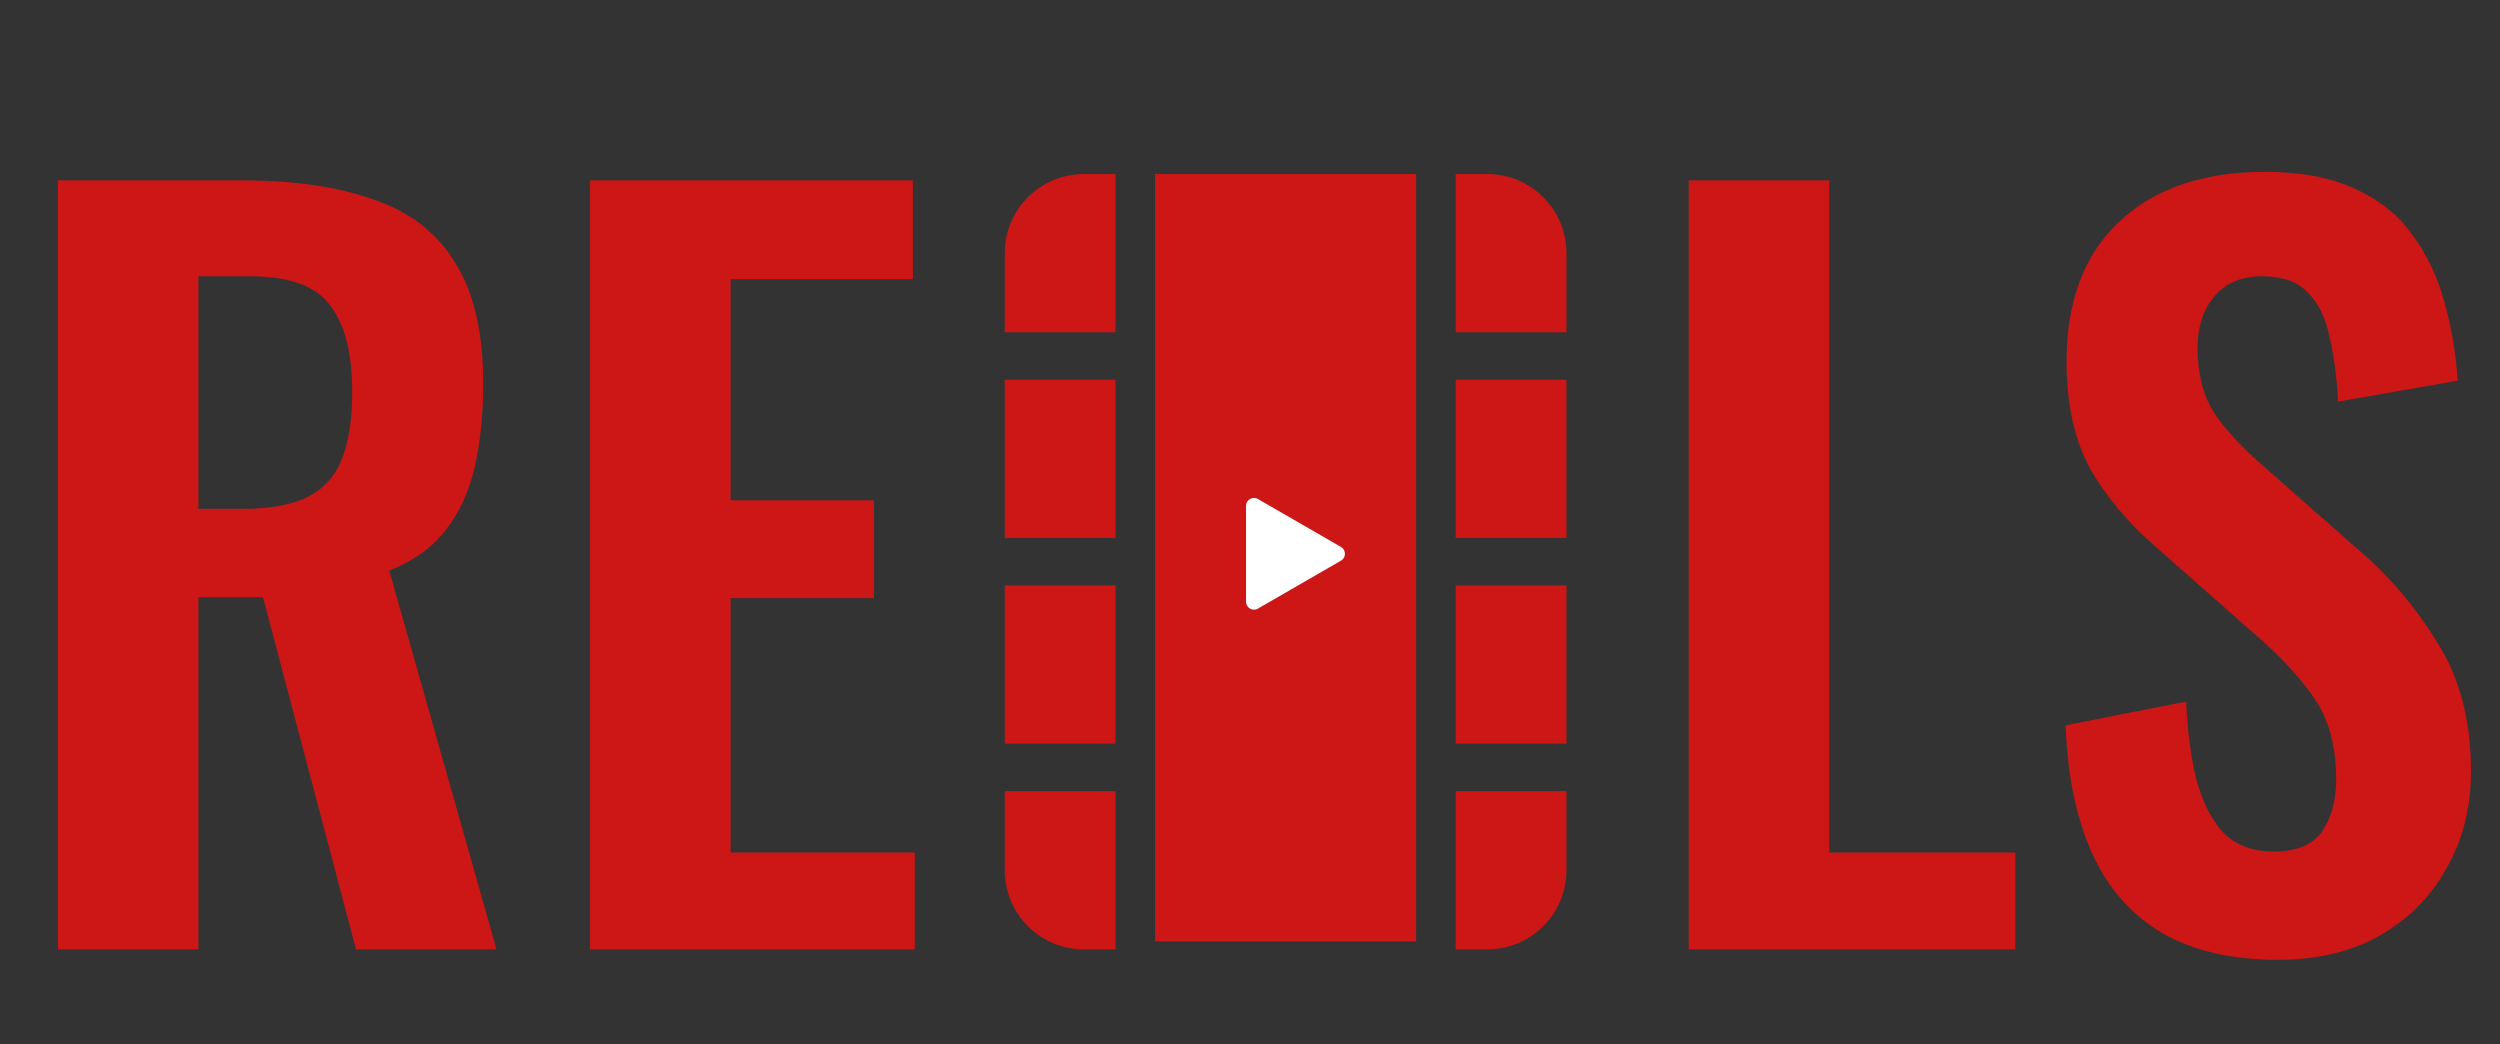 <?xml version="1.0" encoding="UTF-8"?> <svg xmlns="http://www.w3.org/2000/svg" width="316" height="132" viewBox="0 0 316 132" fill="none"><rect x="0" y="0" width="316" height="132" fill="#333333" stroke="none"/> <path d="M7.32 120V22.8H30.6C37.16 22.8 42.68 23.6 47.16 25.2C51.72 26.72 55.16 29.36 57.48 33.12C59.88 36.88 61.08 42 61.08 48.48C61.08 52.4 60.72 55.92 60 59.04C59.28 62.16 58.04 64.84 56.28 67.08C54.6 69.24 52.24 70.92 49.2 72.12L62.76 120H45L33.24 75.48H25.08V120H7.32ZM25.08 64.32H30.6C34.04 64.32 36.76 63.84 38.76 62.88C40.84 61.84 42.32 60.24 43.2 58.08C44.08 55.84 44.52 53 44.52 49.56C44.52 44.68 43.6 41.04 41.76 38.64C40 36.16 36.6 34.92 31.56 34.92H25.08V64.32ZM74.586 120V22.8H115.386V35.28H92.346V63.24H110.466V75.6H92.346V107.76H115.626V120H74.586ZM213.453 120V22.8H231.213V107.76H254.733V120H213.453ZM287.972 121.32C282.132 121.32 277.252 120.2 273.332 117.96C269.412 115.64 266.452 112.28 264.452 107.88C262.452 103.48 261.332 98.08 261.092 91.68L276.332 88.68C276.492 92.44 276.932 95.76 277.652 98.64C278.452 101.52 279.612 103.76 281.132 105.36C282.732 106.88 284.812 107.64 287.372 107.64C290.252 107.64 292.292 106.8 293.492 105.12C294.692 103.36 295.292 101.16 295.292 98.52C295.292 94.28 294.332 90.8 292.412 88.08C290.492 85.36 287.932 82.64 284.732 79.92L272.492 69.12C269.052 66.16 266.292 62.88 264.212 59.28C262.212 55.6 261.212 51.08 261.212 45.72C261.212 38.04 263.452 32.12 267.932 27.96C272.412 23.8 278.532 21.72 286.292 21.72C290.852 21.72 294.652 22.44 297.692 23.88C300.732 25.24 303.132 27.16 304.892 29.64C306.732 32.12 308.092 34.96 308.972 38.16C309.852 41.28 310.412 44.6 310.652 48.12L295.532 50.76C295.372 47.72 295.012 45 294.452 42.6C293.972 40.2 293.052 38.32 291.692 36.96C290.412 35.6 288.492 34.92 285.932 34.92C283.292 34.92 281.252 35.8 279.812 37.56C278.452 39.24 277.772 41.36 277.772 43.92C277.772 47.2 278.452 49.92 279.812 52.08C281.172 54.16 283.132 56.32 285.692 58.56L297.812 69.24C301.812 72.6 305.212 76.56 308.012 81.12C310.892 85.6 312.332 91.04 312.332 97.44C312.332 102.08 311.292 106.2 309.212 109.8C307.212 113.4 304.372 116.24 300.692 118.32C297.092 120.32 292.852 121.32 287.972 121.32Z" fill="#CD1616"></path> <rect x="146" y="22" width="33" height="97" fill="#CD1616"></rect> <path d="M184 22H188C193.523 22 198 26.477 198 32V42H184V22Z" fill="#CD1616"></path> <path d="M127 32C127 26.477 131.477 22 137 22H141V42H127V32Z" fill="#CD1616"></path> <rect x="184" y="48" width="14" height="20" fill="#CD1616"></rect> <rect x="127" y="48" width="14" height="20" fill="#CD1616"></rect> <rect x="184" y="74" width="14" height="20" fill="#CD1616"></rect> <rect x="127" y="74" width="14" height="20" fill="#CD1616"></rect> <path d="M184 100H198V110C198 115.523 193.523 120 188 120H184V100Z" fill="#CD1616"></path> <path d="M127 100H141V120H137C131.477 120 127 115.523 127 110V100Z" fill="#CD1616"></path> <path d="M169.5 69.134C170.167 69.519 170.167 70.481 169.5 70.866L159 76.928C158.333 77.313 157.5 76.832 157.5 76.062L157.5 63.938C157.5 63.168 158.333 62.687 159 63.072L169.5 69.134Z" fill="white"></path> </svg> 